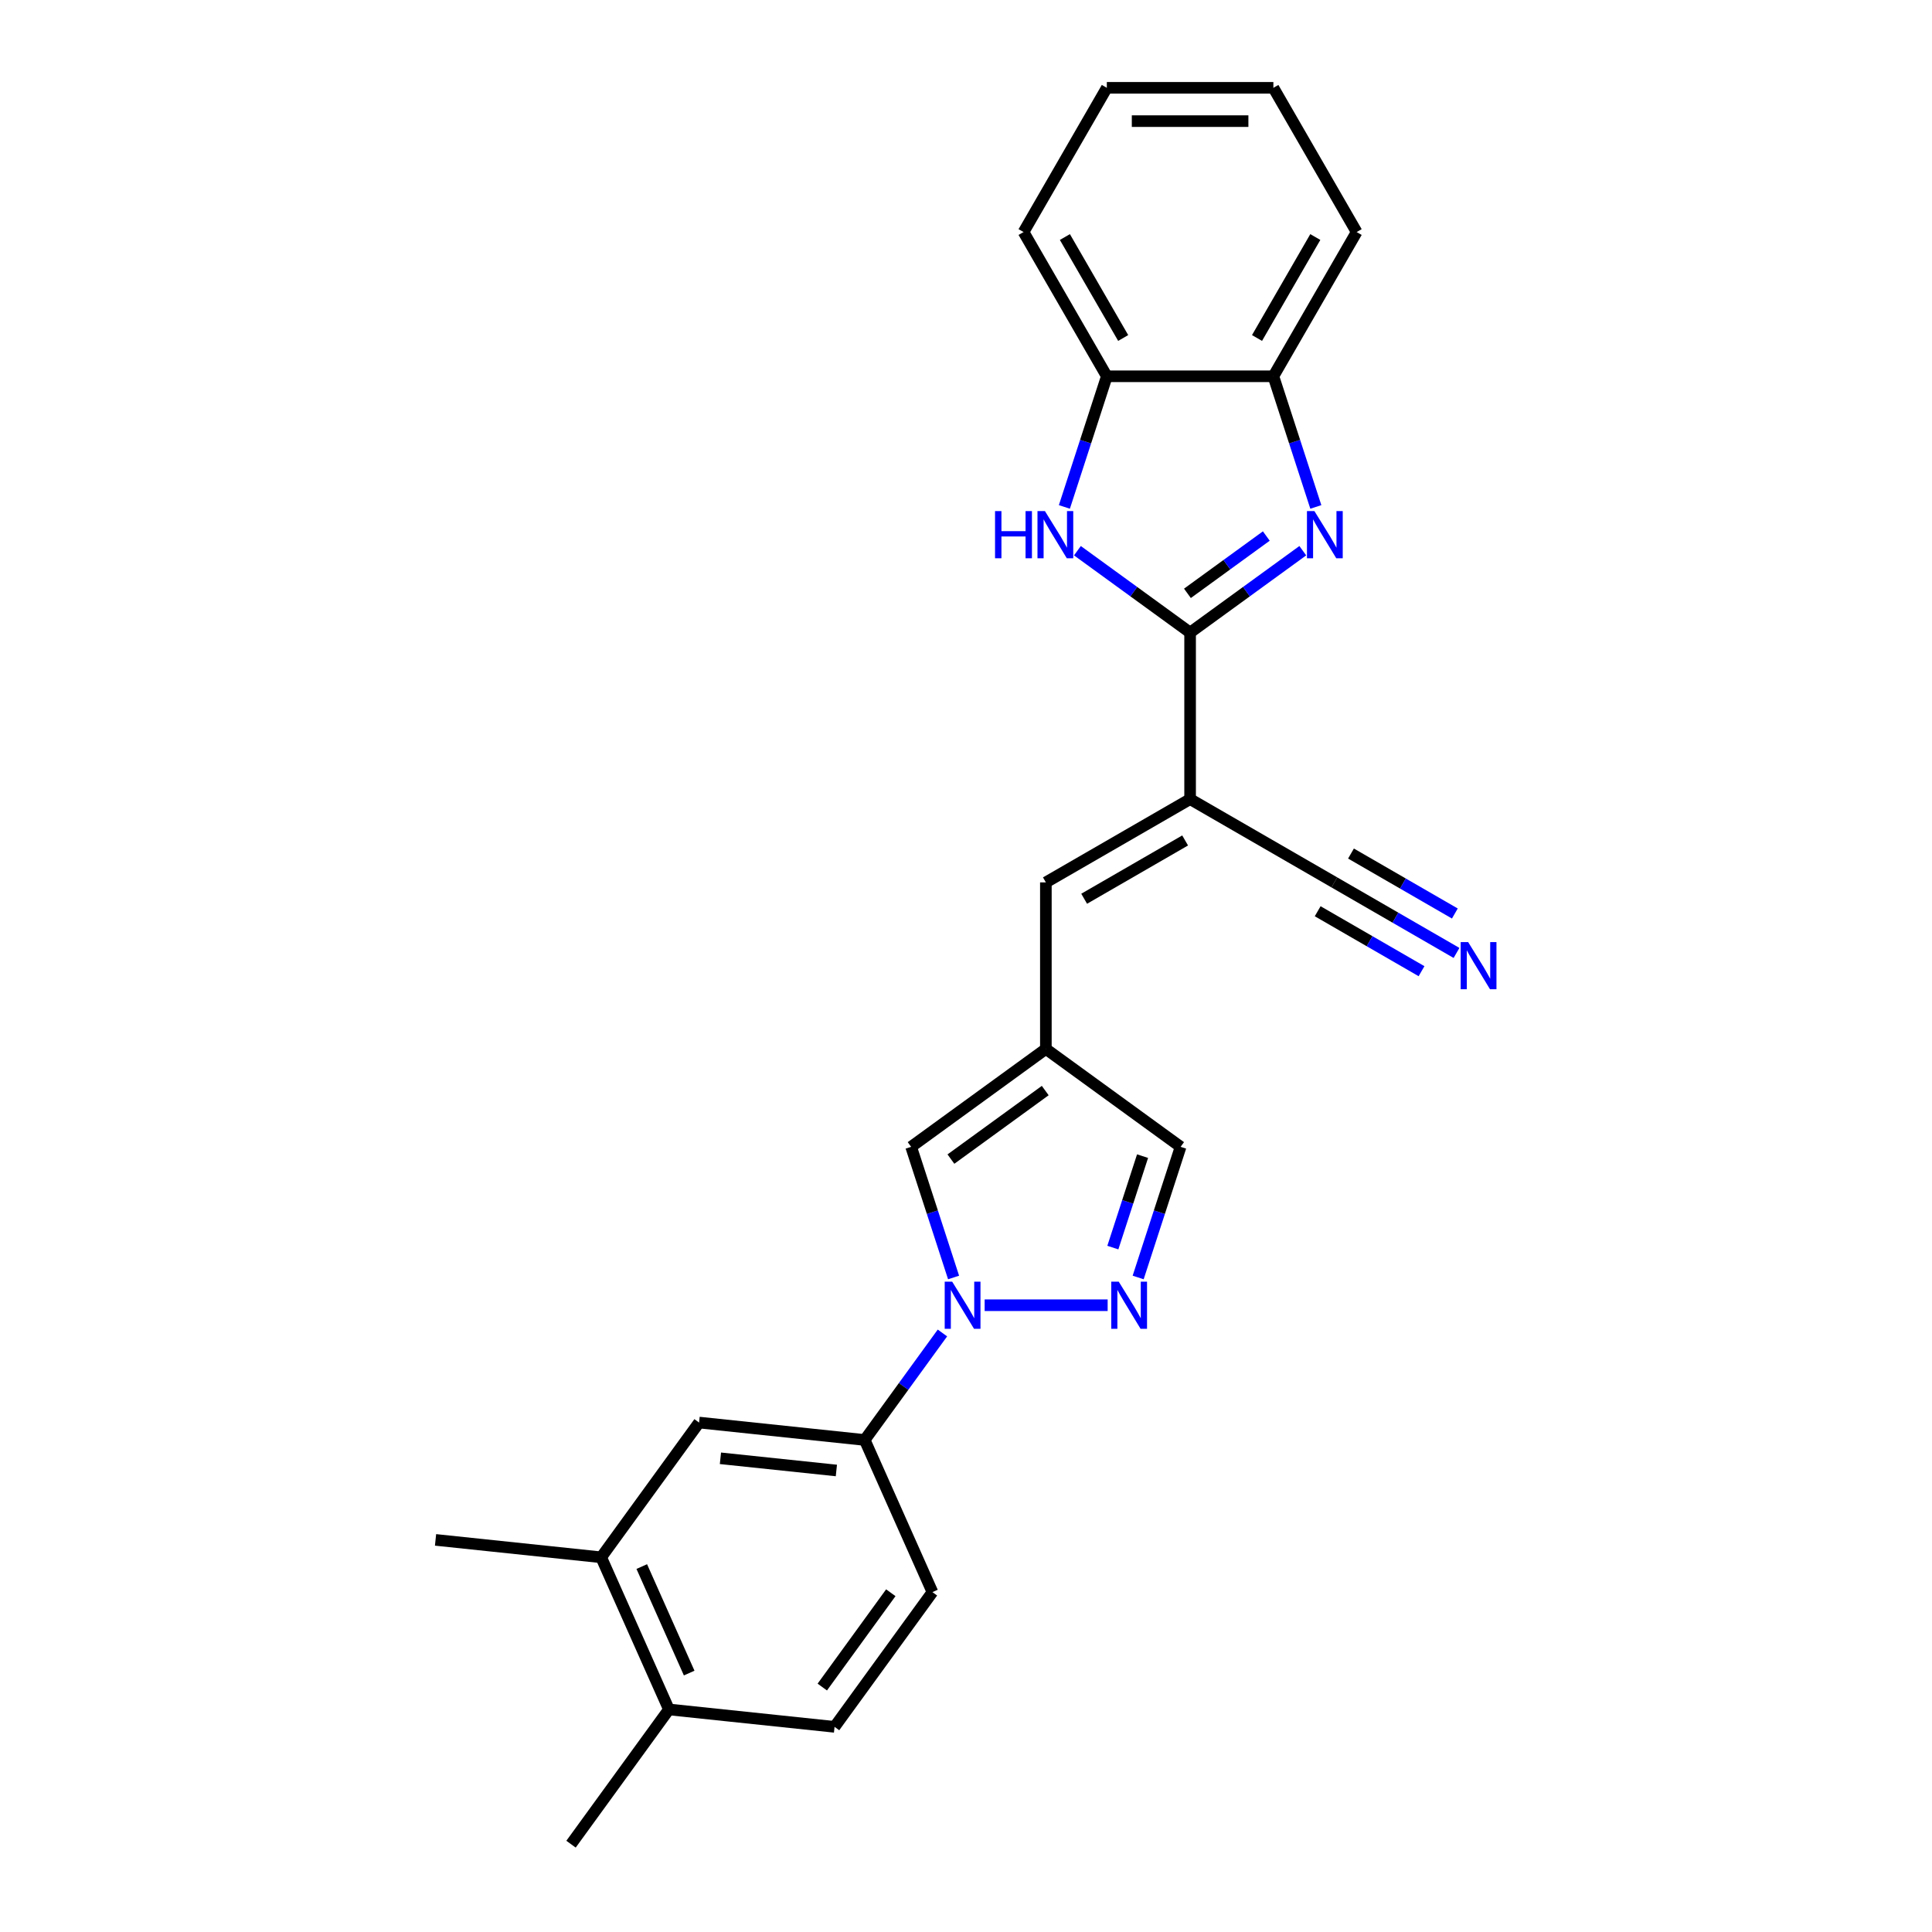 <?xml version='1.0' encoding='iso-8859-1'?>
<svg version='1.1' baseProfile='full'
              xmlns='http://www.w3.org/2000/svg'
                      xmlns:rdkit='http://www.rdkit.org/xml'
                      xmlns:xlink='http://www.w3.org/1999/xlink'
                  xml:space='preserve'
width='1000px' height='1000px' viewBox='0 0 1000 1000'>
<!-- END OF HEADER -->
<rect style='opacity:1.0;fill:#FFFFFF;stroke:none' width='1000' height='1000' x='0' y='0'> </rect>
<path class='bond-0' d='M 615.996,327.419 L 645.159,306.23' style='fill:none;fill-rule:evenodd;stroke:#000000;stroke-width:6px;stroke-linecap:butt;stroke-linejoin:miter;stroke-opacity:1' />
<path class='bond-0' d='M 645.159,306.23 L 674.323,285.042' style='fill:none;fill-rule:evenodd;stroke:#0000FF;stroke-width:6px;stroke-linecap:butt;stroke-linejoin:miter;stroke-opacity:1' />
<path class='bond-0' d='M 614.611,307.114 L 635.025,292.282' style='fill:none;fill-rule:evenodd;stroke:#000000;stroke-width:6px;stroke-linecap:butt;stroke-linejoin:miter;stroke-opacity:1' />
<path class='bond-0' d='M 635.025,292.282 L 655.44,277.45' style='fill:none;fill-rule:evenodd;stroke:#0000FF;stroke-width:6px;stroke-linecap:butt;stroke-linejoin:miter;stroke-opacity:1' />
<path class='bond-1' d='M 615.996,327.419 L 615.996,413.623' style='fill:none;fill-rule:evenodd;stroke:#000000;stroke-width:6px;stroke-linecap:butt;stroke-linejoin:miter;stroke-opacity:1' />
<path class='bond-3' d='M 615.996,327.419 L 586.832,306.23' style='fill:none;fill-rule:evenodd;stroke:#000000;stroke-width:6px;stroke-linecap:butt;stroke-linejoin:miter;stroke-opacity:1' />
<path class='bond-3' d='M 586.832,306.23 L 557.669,285.042' style='fill:none;fill-rule:evenodd;stroke:#0000FF;stroke-width:6px;stroke-linecap:butt;stroke-linejoin:miter;stroke-opacity:1' />
<path class='bond-8' d='M 681.07,262.388 L 670.084,228.576' style='fill:none;fill-rule:evenodd;stroke:#0000FF;stroke-width:6px;stroke-linecap:butt;stroke-linejoin:miter;stroke-opacity:1' />
<path class='bond-8' d='M 670.084,228.576 L 659.098,194.764' style='fill:none;fill-rule:evenodd;stroke:#000000;stroke-width:6px;stroke-linecap:butt;stroke-linejoin:miter;stroke-opacity:1' />
<path class='bond-6' d='M 615.996,413.623 L 541.341,456.725' style='fill:none;fill-rule:evenodd;stroke:#000000;stroke-width:6px;stroke-linecap:butt;stroke-linejoin:miter;stroke-opacity:1' />
<path class='bond-6' d='M 613.418,435.019 L 561.159,465.191' style='fill:none;fill-rule:evenodd;stroke:#000000;stroke-width:6px;stroke-linecap:butt;stroke-linejoin:miter;stroke-opacity:1' />
<path class='bond-9' d='M 615.996,413.623 L 690.651,456.725' style='fill:none;fill-rule:evenodd;stroke:#000000;stroke-width:6px;stroke-linecap:butt;stroke-linejoin:miter;stroke-opacity:1' />
<path class='bond-2' d='M 493.572,661.222 L 482.586,627.41' style='fill:none;fill-rule:evenodd;stroke:#0000FF;stroke-width:6px;stroke-linecap:butt;stroke-linejoin:miter;stroke-opacity:1' />
<path class='bond-2' d='M 482.586,627.41 L 471.6,593.598' style='fill:none;fill-rule:evenodd;stroke:#000000;stroke-width:6px;stroke-linecap:butt;stroke-linejoin:miter;stroke-opacity:1' />
<path class='bond-10' d='M 487.804,689.945 L 467.687,717.634' style='fill:none;fill-rule:evenodd;stroke:#0000FF;stroke-width:6px;stroke-linecap:butt;stroke-linejoin:miter;stroke-opacity:1' />
<path class='bond-10' d='M 467.687,717.634 L 447.569,745.324' style='fill:none;fill-rule:evenodd;stroke:#000000;stroke-width:6px;stroke-linecap:butt;stroke-linejoin:miter;stroke-opacity:1' />
<path class='bond-27' d='M 509.652,675.583 L 573.315,675.583' style='fill:none;fill-rule:evenodd;stroke:#0000FF;stroke-width:6px;stroke-linecap:butt;stroke-linejoin:miter;stroke-opacity:1' />
<path class='bond-11' d='M 550.922,262.388 L 561.908,228.576' style='fill:none;fill-rule:evenodd;stroke:#0000FF;stroke-width:6px;stroke-linecap:butt;stroke-linejoin:miter;stroke-opacity:1' />
<path class='bond-11' d='M 561.908,228.576 L 572.894,194.764' style='fill:none;fill-rule:evenodd;stroke:#000000;stroke-width:6px;stroke-linecap:butt;stroke-linejoin:miter;stroke-opacity:1' />
<path class='bond-4' d='M 589.109,661.222 L 600.095,627.41' style='fill:none;fill-rule:evenodd;stroke:#0000FF;stroke-width:6px;stroke-linecap:butt;stroke-linejoin:miter;stroke-opacity:1' />
<path class='bond-4' d='M 600.095,627.41 L 611.081,593.598' style='fill:none;fill-rule:evenodd;stroke:#000000;stroke-width:6px;stroke-linecap:butt;stroke-linejoin:miter;stroke-opacity:1' />
<path class='bond-4' d='M 576.008,645.75 L 583.698,622.082' style='fill:none;fill-rule:evenodd;stroke:#0000FF;stroke-width:6px;stroke-linecap:butt;stroke-linejoin:miter;stroke-opacity:1' />
<path class='bond-4' d='M 583.698,622.082 L 591.389,598.414' style='fill:none;fill-rule:evenodd;stroke:#000000;stroke-width:6px;stroke-linecap:butt;stroke-linejoin:miter;stroke-opacity:1' />
<path class='bond-5' d='M 541.341,542.929 L 541.341,456.725' style='fill:none;fill-rule:evenodd;stroke:#000000;stroke-width:6px;stroke-linecap:butt;stroke-linejoin:miter;stroke-opacity:1' />
<path class='bond-7' d='M 541.341,542.929 L 471.6,593.598' style='fill:none;fill-rule:evenodd;stroke:#000000;stroke-width:6px;stroke-linecap:butt;stroke-linejoin:miter;stroke-opacity:1' />
<path class='bond-7' d='M 541.014,564.477 L 492.195,599.946' style='fill:none;fill-rule:evenodd;stroke:#000000;stroke-width:6px;stroke-linecap:butt;stroke-linejoin:miter;stroke-opacity:1' />
<path class='bond-13' d='M 541.341,542.929 L 611.081,593.598' style='fill:none;fill-rule:evenodd;stroke:#000000;stroke-width:6px;stroke-linecap:butt;stroke-linejoin:miter;stroke-opacity:1' />
<path class='bond-19' d='M 659.098,194.764 L 702.2,120.109' style='fill:none;fill-rule:evenodd;stroke:#000000;stroke-width:6px;stroke-linecap:butt;stroke-linejoin:miter;stroke-opacity:1' />
<path class='bond-19' d='M 650.632,174.946 L 680.803,122.687' style='fill:none;fill-rule:evenodd;stroke:#000000;stroke-width:6px;stroke-linecap:butt;stroke-linejoin:miter;stroke-opacity:1' />
<path class='bond-25' d='M 659.098,194.764 L 572.894,194.764' style='fill:none;fill-rule:evenodd;stroke:#000000;stroke-width:6px;stroke-linecap:butt;stroke-linejoin:miter;stroke-opacity:1' />
<path class='bond-12' d='M 690.651,456.725 L 722.271,474.981' style='fill:none;fill-rule:evenodd;stroke:#000000;stroke-width:6px;stroke-linecap:butt;stroke-linejoin:miter;stroke-opacity:1' />
<path class='bond-12' d='M 722.271,474.981 L 753.892,493.237' style='fill:none;fill-rule:evenodd;stroke:#0000FF;stroke-width:6px;stroke-linecap:butt;stroke-linejoin:miter;stroke-opacity:1' />
<path class='bond-12' d='M 682.03,471.656 L 708.908,487.174' style='fill:none;fill-rule:evenodd;stroke:#000000;stroke-width:6px;stroke-linecap:butt;stroke-linejoin:miter;stroke-opacity:1' />
<path class='bond-12' d='M 708.908,487.174 L 735.785,502.691' style='fill:none;fill-rule:evenodd;stroke:#0000FF;stroke-width:6px;stroke-linecap:butt;stroke-linejoin:miter;stroke-opacity:1' />
<path class='bond-12' d='M 699.271,441.794 L 726.149,457.312' style='fill:none;fill-rule:evenodd;stroke:#000000;stroke-width:6px;stroke-linecap:butt;stroke-linejoin:miter;stroke-opacity:1' />
<path class='bond-12' d='M 726.149,457.312 L 753.026,472.829' style='fill:none;fill-rule:evenodd;stroke:#0000FF;stroke-width:6px;stroke-linecap:butt;stroke-linejoin:miter;stroke-opacity:1' />
<path class='bond-14' d='M 447.569,745.324 L 361.837,736.313' style='fill:none;fill-rule:evenodd;stroke:#000000;stroke-width:6px;stroke-linecap:butt;stroke-linejoin:miter;stroke-opacity:1' />
<path class='bond-14' d='M 432.907,761.119 L 372.895,754.811' style='fill:none;fill-rule:evenodd;stroke:#000000;stroke-width:6px;stroke-linecap:butt;stroke-linejoin:miter;stroke-opacity:1' />
<path class='bond-17' d='M 447.569,745.324 L 482.632,824.075' style='fill:none;fill-rule:evenodd;stroke:#000000;stroke-width:6px;stroke-linecap:butt;stroke-linejoin:miter;stroke-opacity:1' />
<path class='bond-20' d='M 572.894,194.764 L 529.792,120.109' style='fill:none;fill-rule:evenodd;stroke:#000000;stroke-width:6px;stroke-linecap:butt;stroke-linejoin:miter;stroke-opacity:1' />
<path class='bond-20' d='M 581.359,174.946 L 551.188,122.687' style='fill:none;fill-rule:evenodd;stroke:#000000;stroke-width:6px;stroke-linecap:butt;stroke-linejoin:miter;stroke-opacity:1' />
<path class='bond-15' d='M 361.837,736.313 L 311.168,806.054' style='fill:none;fill-rule:evenodd;stroke:#000000;stroke-width:6px;stroke-linecap:butt;stroke-linejoin:miter;stroke-opacity:1' />
<path class='bond-21' d='M 311.168,806.054 L 225.436,797.043' style='fill:none;fill-rule:evenodd;stroke:#000000;stroke-width:6px;stroke-linecap:butt;stroke-linejoin:miter;stroke-opacity:1' />
<path class='bond-28' d='M 311.168,806.054 L 346.23,884.805' style='fill:none;fill-rule:evenodd;stroke:#000000;stroke-width:6px;stroke-linecap:butt;stroke-linejoin:miter;stroke-opacity:1' />
<path class='bond-28' d='M 332.178,810.854 L 356.721,865.98' style='fill:none;fill-rule:evenodd;stroke:#000000;stroke-width:6px;stroke-linecap:butt;stroke-linejoin:miter;stroke-opacity:1' />
<path class='bond-16' d='M 346.23,884.805 L 431.962,893.816' style='fill:none;fill-rule:evenodd;stroke:#000000;stroke-width:6px;stroke-linecap:butt;stroke-linejoin:miter;stroke-opacity:1' />
<path class='bond-22' d='M 346.23,884.805 L 295.561,954.545' style='fill:none;fill-rule:evenodd;stroke:#000000;stroke-width:6px;stroke-linecap:butt;stroke-linejoin:miter;stroke-opacity:1' />
<path class='bond-18' d='M 482.632,824.075 L 431.962,893.816' style='fill:none;fill-rule:evenodd;stroke:#000000;stroke-width:6px;stroke-linecap:butt;stroke-linejoin:miter;stroke-opacity:1' />
<path class='bond-18' d='M 461.083,824.402 L 425.614,873.221' style='fill:none;fill-rule:evenodd;stroke:#000000;stroke-width:6px;stroke-linecap:butt;stroke-linejoin:miter;stroke-opacity:1' />
<path class='bond-23' d='M 702.2,120.109 L 659.098,45.455' style='fill:none;fill-rule:evenodd;stroke:#000000;stroke-width:6px;stroke-linecap:butt;stroke-linejoin:miter;stroke-opacity:1' />
<path class='bond-24' d='M 529.792,120.109 L 572.894,45.455' style='fill:none;fill-rule:evenodd;stroke:#000000;stroke-width:6px;stroke-linecap:butt;stroke-linejoin:miter;stroke-opacity:1' />
<path class='bond-26' d='M 659.098,45.455 L 572.894,45.455' style='fill:none;fill-rule:evenodd;stroke:#000000;stroke-width:6px;stroke-linecap:butt;stroke-linejoin:miter;stroke-opacity:1' />
<path class='bond-26' d='M 646.167,62.695 L 585.824,62.695' style='fill:none;fill-rule:evenodd;stroke:#000000;stroke-width:6px;stroke-linecap:butt;stroke-linejoin:miter;stroke-opacity:1' />
<path  class='atom-1' d='M 680.34 264.543
L 688.34 277.473
Q 689.133 278.749, 690.408 281.059
Q 691.684 283.37, 691.753 283.508
L 691.753 264.543
L 694.995 264.543
L 694.995 288.956
L 691.65 288.956
L 683.064 274.818
Q 682.064 273.163, 680.995 271.267
Q 679.961 269.37, 679.65 268.784
L 679.65 288.956
L 676.478 288.956
L 676.478 264.543
L 680.34 264.543
' fill='#0000FF'/>
<path  class='atom-3' d='M 492.842 663.377
L 500.842 676.307
Q 501.635 677.583, 502.911 679.893
Q 504.187 682.204, 504.256 682.342
L 504.256 663.377
L 507.497 663.377
L 507.497 687.79
L 504.152 687.79
L 495.566 673.652
Q 494.566 671.997, 493.498 670.101
Q 492.463 668.204, 492.153 667.618
L 492.153 687.79
L 488.98 687.79
L 488.98 663.377
L 492.842 663.377
' fill='#0000FF'/>
<path  class='atom-4' d='M 515.032 264.543
L 518.342 264.543
L 518.342 274.922
L 530.825 274.922
L 530.825 264.543
L 534.135 264.543
L 534.135 288.956
L 530.825 288.956
L 530.825 277.68
L 518.342 277.68
L 518.342 288.956
L 515.032 288.956
L 515.032 264.543
' fill='#0000FF'/>
<path  class='atom-4' d='M 540.859 264.543
L 548.859 277.473
Q 549.652 278.749, 550.927 281.059
Q 552.203 283.37, 552.272 283.508
L 552.272 264.543
L 555.513 264.543
L 555.513 288.956
L 552.169 288.956
L 543.583 274.818
Q 542.583 273.163, 541.514 271.267
Q 540.479 269.37, 540.169 268.784
L 540.169 288.956
L 536.997 288.956
L 536.997 264.543
L 540.859 264.543
' fill='#0000FF'/>
<path  class='atom-5' d='M 579.046 663.377
L 587.046 676.307
Q 587.839 677.583, 589.115 679.893
Q 590.391 682.204, 590.46 682.342
L 590.46 663.377
L 593.701 663.377
L 593.701 687.79
L 590.356 687.79
L 581.77 673.652
Q 580.771 671.997, 579.702 670.101
Q 578.667 668.204, 578.357 667.618
L 578.357 687.79
L 575.185 687.79
L 575.185 663.377
L 579.046 663.377
' fill='#0000FF'/>
<path  class='atom-13' d='M 759.909 487.62
L 767.909 500.551
Q 768.702 501.827, 769.978 504.137
Q 771.254 506.447, 771.323 506.585
L 771.323 487.62
L 774.564 487.62
L 774.564 512.033
L 771.219 512.033
L 762.633 497.896
Q 761.633 496.241, 760.564 494.344
Q 759.53 492.448, 759.219 491.862
L 759.219 512.033
L 756.047 512.033
L 756.047 487.62
L 759.909 487.62
' fill='#0000FF'/>
</svg>
